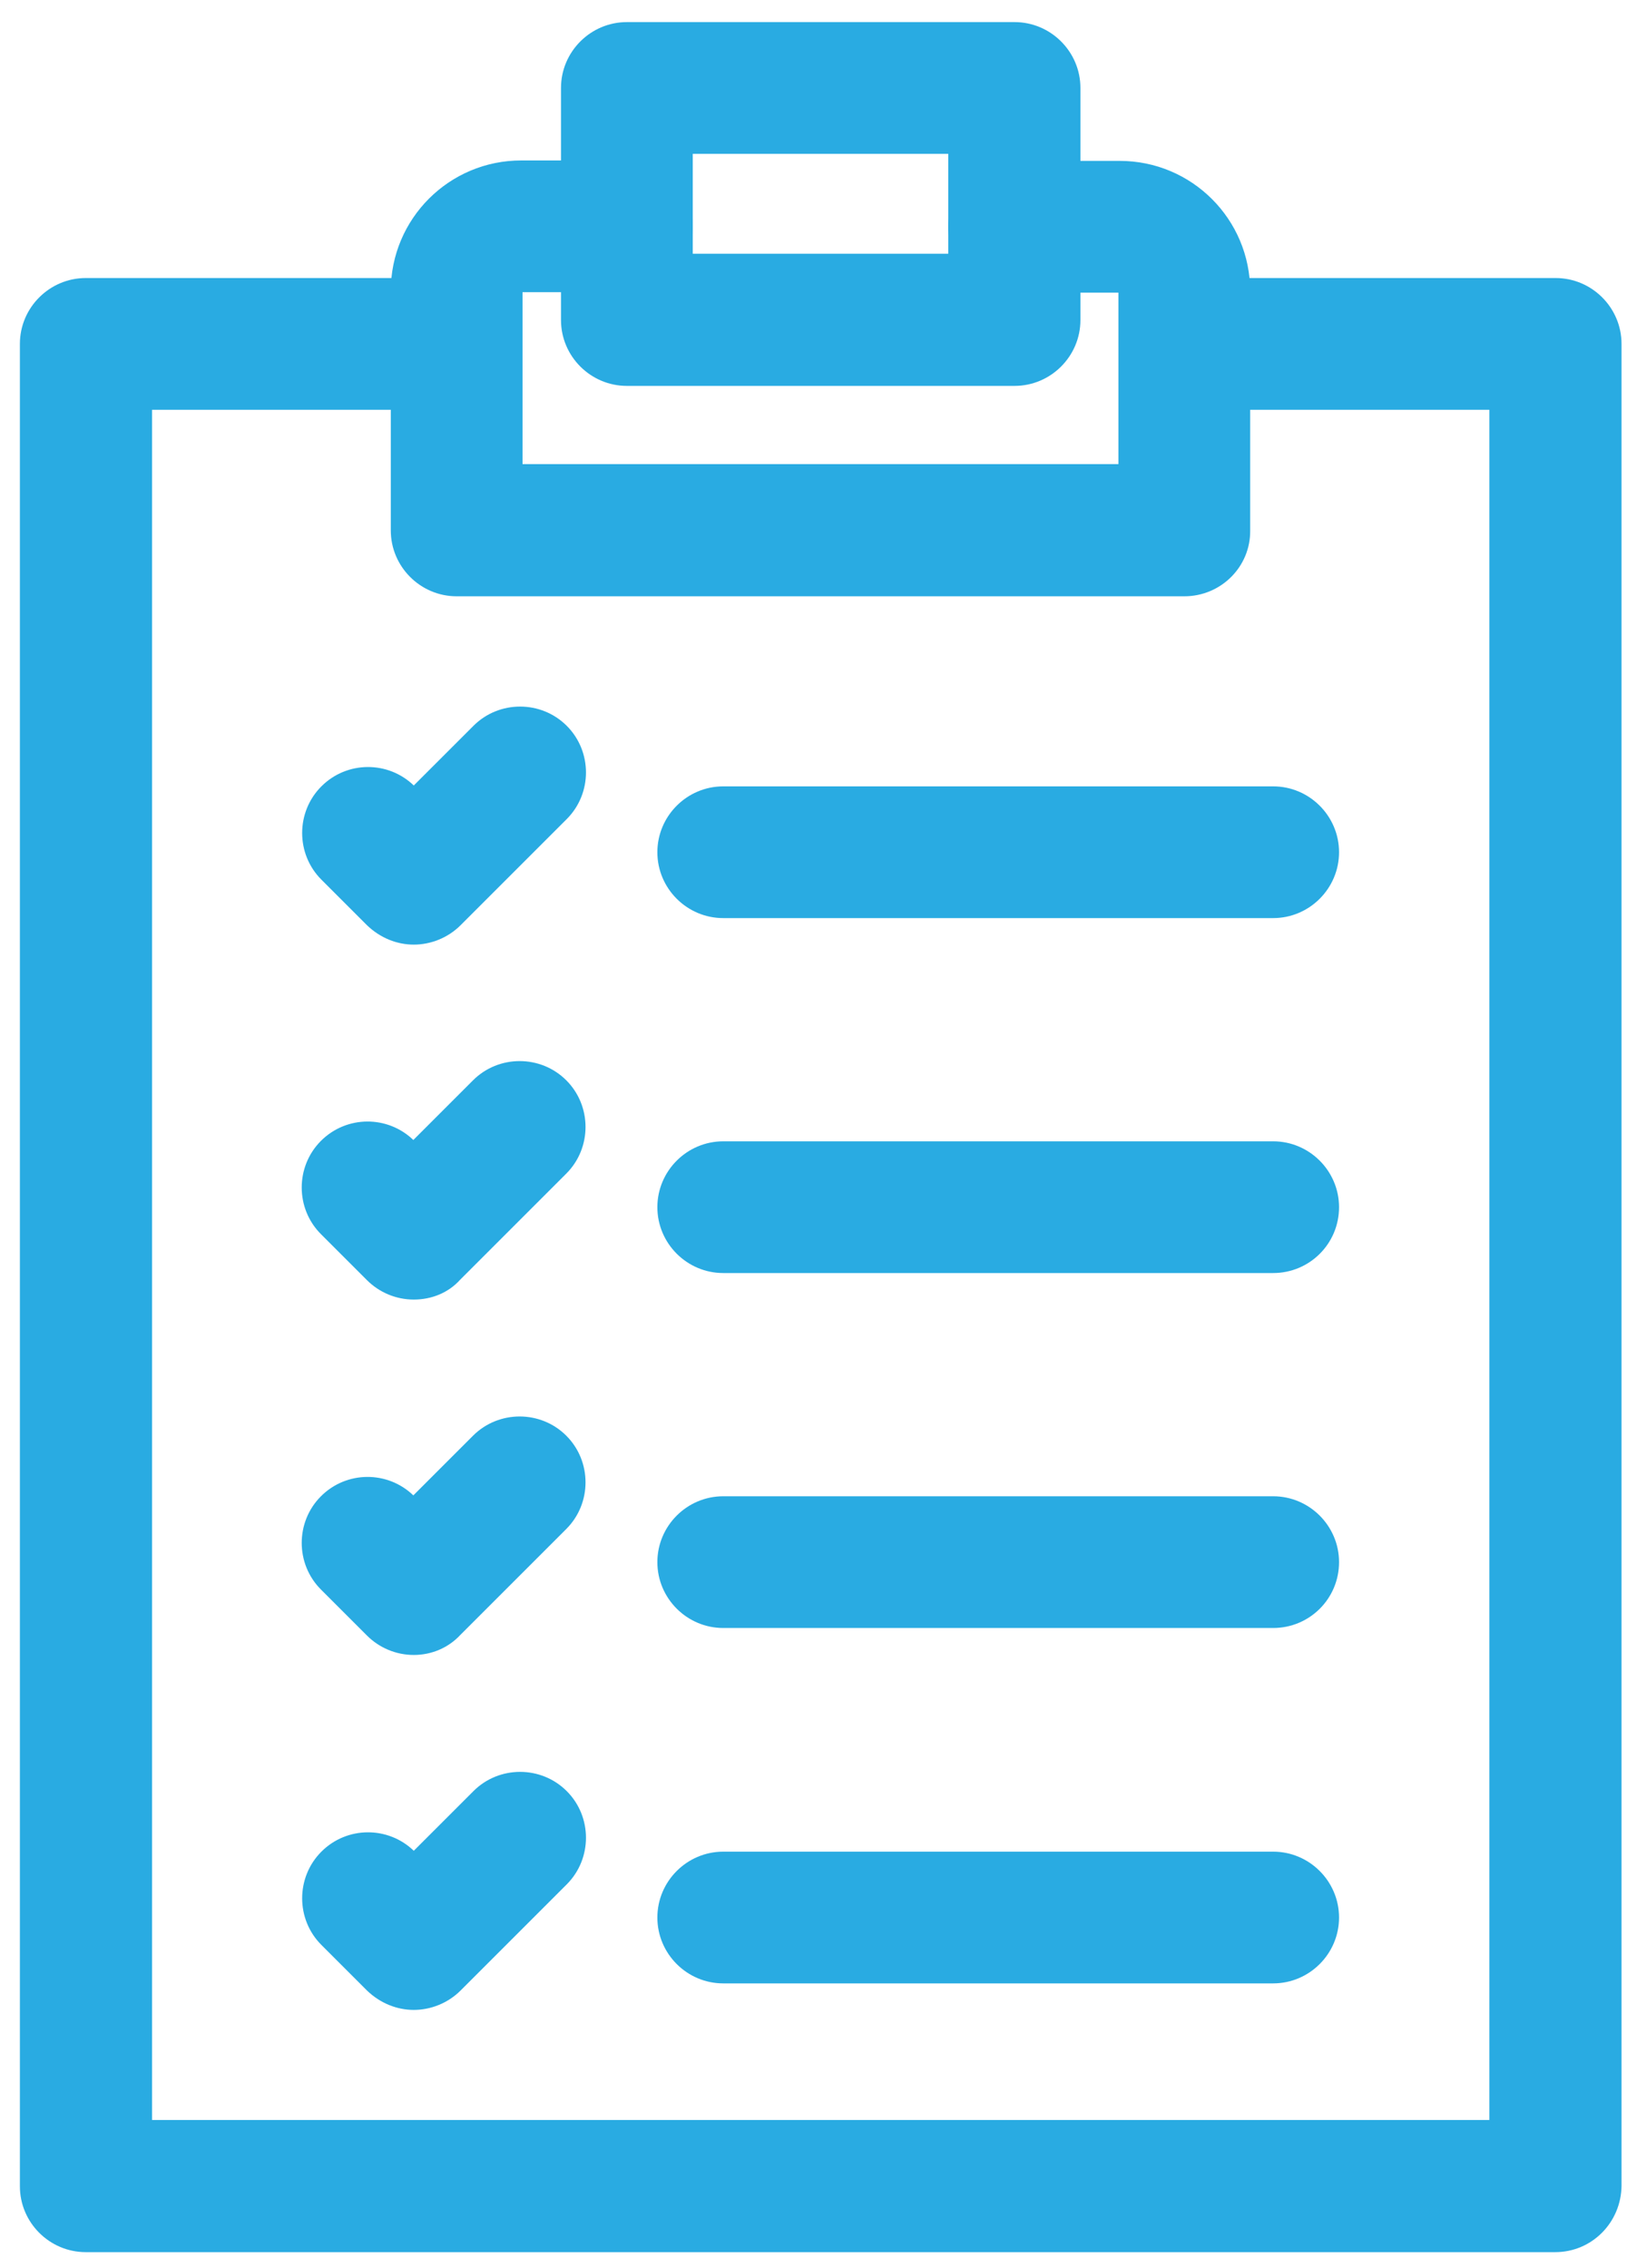 <?xml version="1.0" encoding="utf-8"?>
<!-- Generator: Adobe Illustrator 26.0.2, SVG Export Plug-In . SVG Version: 6.00 Build 0)  -->
<svg version="1.1" id="Layer_1" xmlns="http://www.w3.org/2000/svg" xmlns:xlink="http://www.w3.org/1999/xlink" x="0px" y="0px"
	 viewBox="0 0 37.03 51.31" style="enable-background:new 0 0 37.03 51.31;" xml:space="preserve">
<style type="text/css">
	.st0{fill:#29ABE2;}
</style>
<g>
	<path class="st0" d="M26.79,13.49H10.33c-0.82,0-1.49-0.67-1.49-1.49V6.58c0-1.63,1.32-2.95,2.95-2.95h2.39
		c0.82,0,1.49,0.67,1.49,1.49c0,0.82-0.67,1.49-1.49,1.49h-2.36v3.89H25.3V6.62h-2.36c-0.82,0-1.49-0.67-1.49-1.49
		s0.67-1.49,1.49-1.49h2.39c1.63,0,2.95,1.32,2.95,2.95V12C28.29,12.82,27.62,13.49,26.79,13.49L26.79,13.49z M25.34,6.62
		L25.34,6.62L25.34,6.62z"/>
	<path class="st0" d="M35.18,50.95H1.94c-0.82,0-1.49-0.67-1.49-1.49V7.78c0-0.82,0.67-1.49,1.49-1.49h8.39
		c0.82,0,1.49,0.67,1.49,1.49s-0.67,1.49-1.49,1.49l-6.89,0v38.69h30.25V9.27h-6.89c-0.82,0-1.49-0.67-1.49-1.49
		s0.67-1.49,1.49-1.49l8.39,0c0.82,0,1.49,0.67,1.49,1.49v41.67C36.67,50.28,36.01,50.95,35.18,50.95L35.18,50.95z"/>
	<path class="st0" d="M22.95,8.73h-8.77c-0.82,0-1.49-0.67-1.49-1.49V1.99c0-0.82,0.67-1.49,1.49-1.49h8.77
		c0.82,0,1.49,0.67,1.49,1.49v5.25C24.44,8.06,23.77,8.73,22.95,8.73z M15.67,5.74h5.78V3.48h-5.78V5.74z"/>
	<path class="st0" d="M28.8,20.77H16.36c-0.82,0-1.49-0.67-1.49-1.49s0.67-1.49,1.49-1.49H28.8c0.82,0,1.49,0.67,1.49,1.49
		C30.29,20.1,29.62,20.77,28.8,20.77L28.8,20.77z"/>
	<path class="st0" d="M9.36,21.37c-0.38,0-0.76-0.15-1.06-0.44L7.27,19.9c-0.58-0.58-0.58-1.53,0-2.11
		c0.58-0.58,1.51-0.58,2.09-0.02l1.35-1.35c0.58-0.58,1.53-0.58,2.11,0s0.58,1.53,0,2.11l-2.4,2.4
		C10.13,21.22,9.74,21.37,9.36,21.37L9.36,21.37z"/>
	<path class="st0" d="M28.8,28.8H16.36c-0.82,0-1.49-0.67-1.49-1.49c0-0.82,0.67-1.49,1.49-1.49H28.8c0.82,0,1.49,0.67,1.49,1.49
		C30.29,28.14,29.62,28.8,28.8,28.8L28.8,28.8z"/>
	<path class="st0" d="M9.36,29.4c-0.4,0-0.78-0.16-1.06-0.44l-1.04-1.04c-0.58-0.58-0.58-1.53,0-2.11c0.58-0.58,1.51-0.58,2.09-0.02
		l1.35-1.35c0.58-0.58,1.53-0.58,2.11,0s0.58,1.53,0,2.11l-2.4,2.4C10.14,29.25,9.76,29.4,9.36,29.4L9.36,29.4z"/>
	<path class="st0" d="M28.8,36.83H16.36c-0.82,0-1.49-0.67-1.49-1.49c0-0.82,0.67-1.49,1.49-1.49H28.8c0.82,0,1.49,0.67,1.49,1.49
		C30.29,36.17,29.62,36.83,28.8,36.83L28.8,36.83z"/>
	<path class="st0" d="M9.36,37.44c-0.4,0-0.78-0.16-1.06-0.44l-1.04-1.04c-0.58-0.58-0.58-1.53,0-2.11
		c0.58-0.58,1.51-0.58,2.09-0.02l1.35-1.35c0.58-0.58,1.53-0.58,2.11,0s0.58,1.53,0,2.11l-2.4,2.4
		C10.14,37.28,9.76,37.44,9.36,37.44L9.36,37.44z"/>
	<path class="st0" d="M28.8,44.87H16.36c-0.82,0-1.49-0.67-1.49-1.49s0.67-1.49,1.49-1.49H28.8c0.82,0,1.49,0.67,1.49,1.49
		C30.29,44.2,29.62,44.87,28.8,44.87L28.8,44.87z"/>
	<path class="st0" d="M9.36,45.47c-0.38,0-0.76-0.15-1.06-0.44L7.27,44c-0.58-0.58-0.58-1.53,0-2.11c0.58-0.58,1.51-0.58,2.09-0.02
		l1.35-1.35c0.58-0.58,1.53-0.58,2.11,0s0.58,1.53,0,2.11l-2.4,2.4C10.13,45.32,9.74,45.47,9.36,45.47L9.36,45.47z"/>
</g>
</svg>
